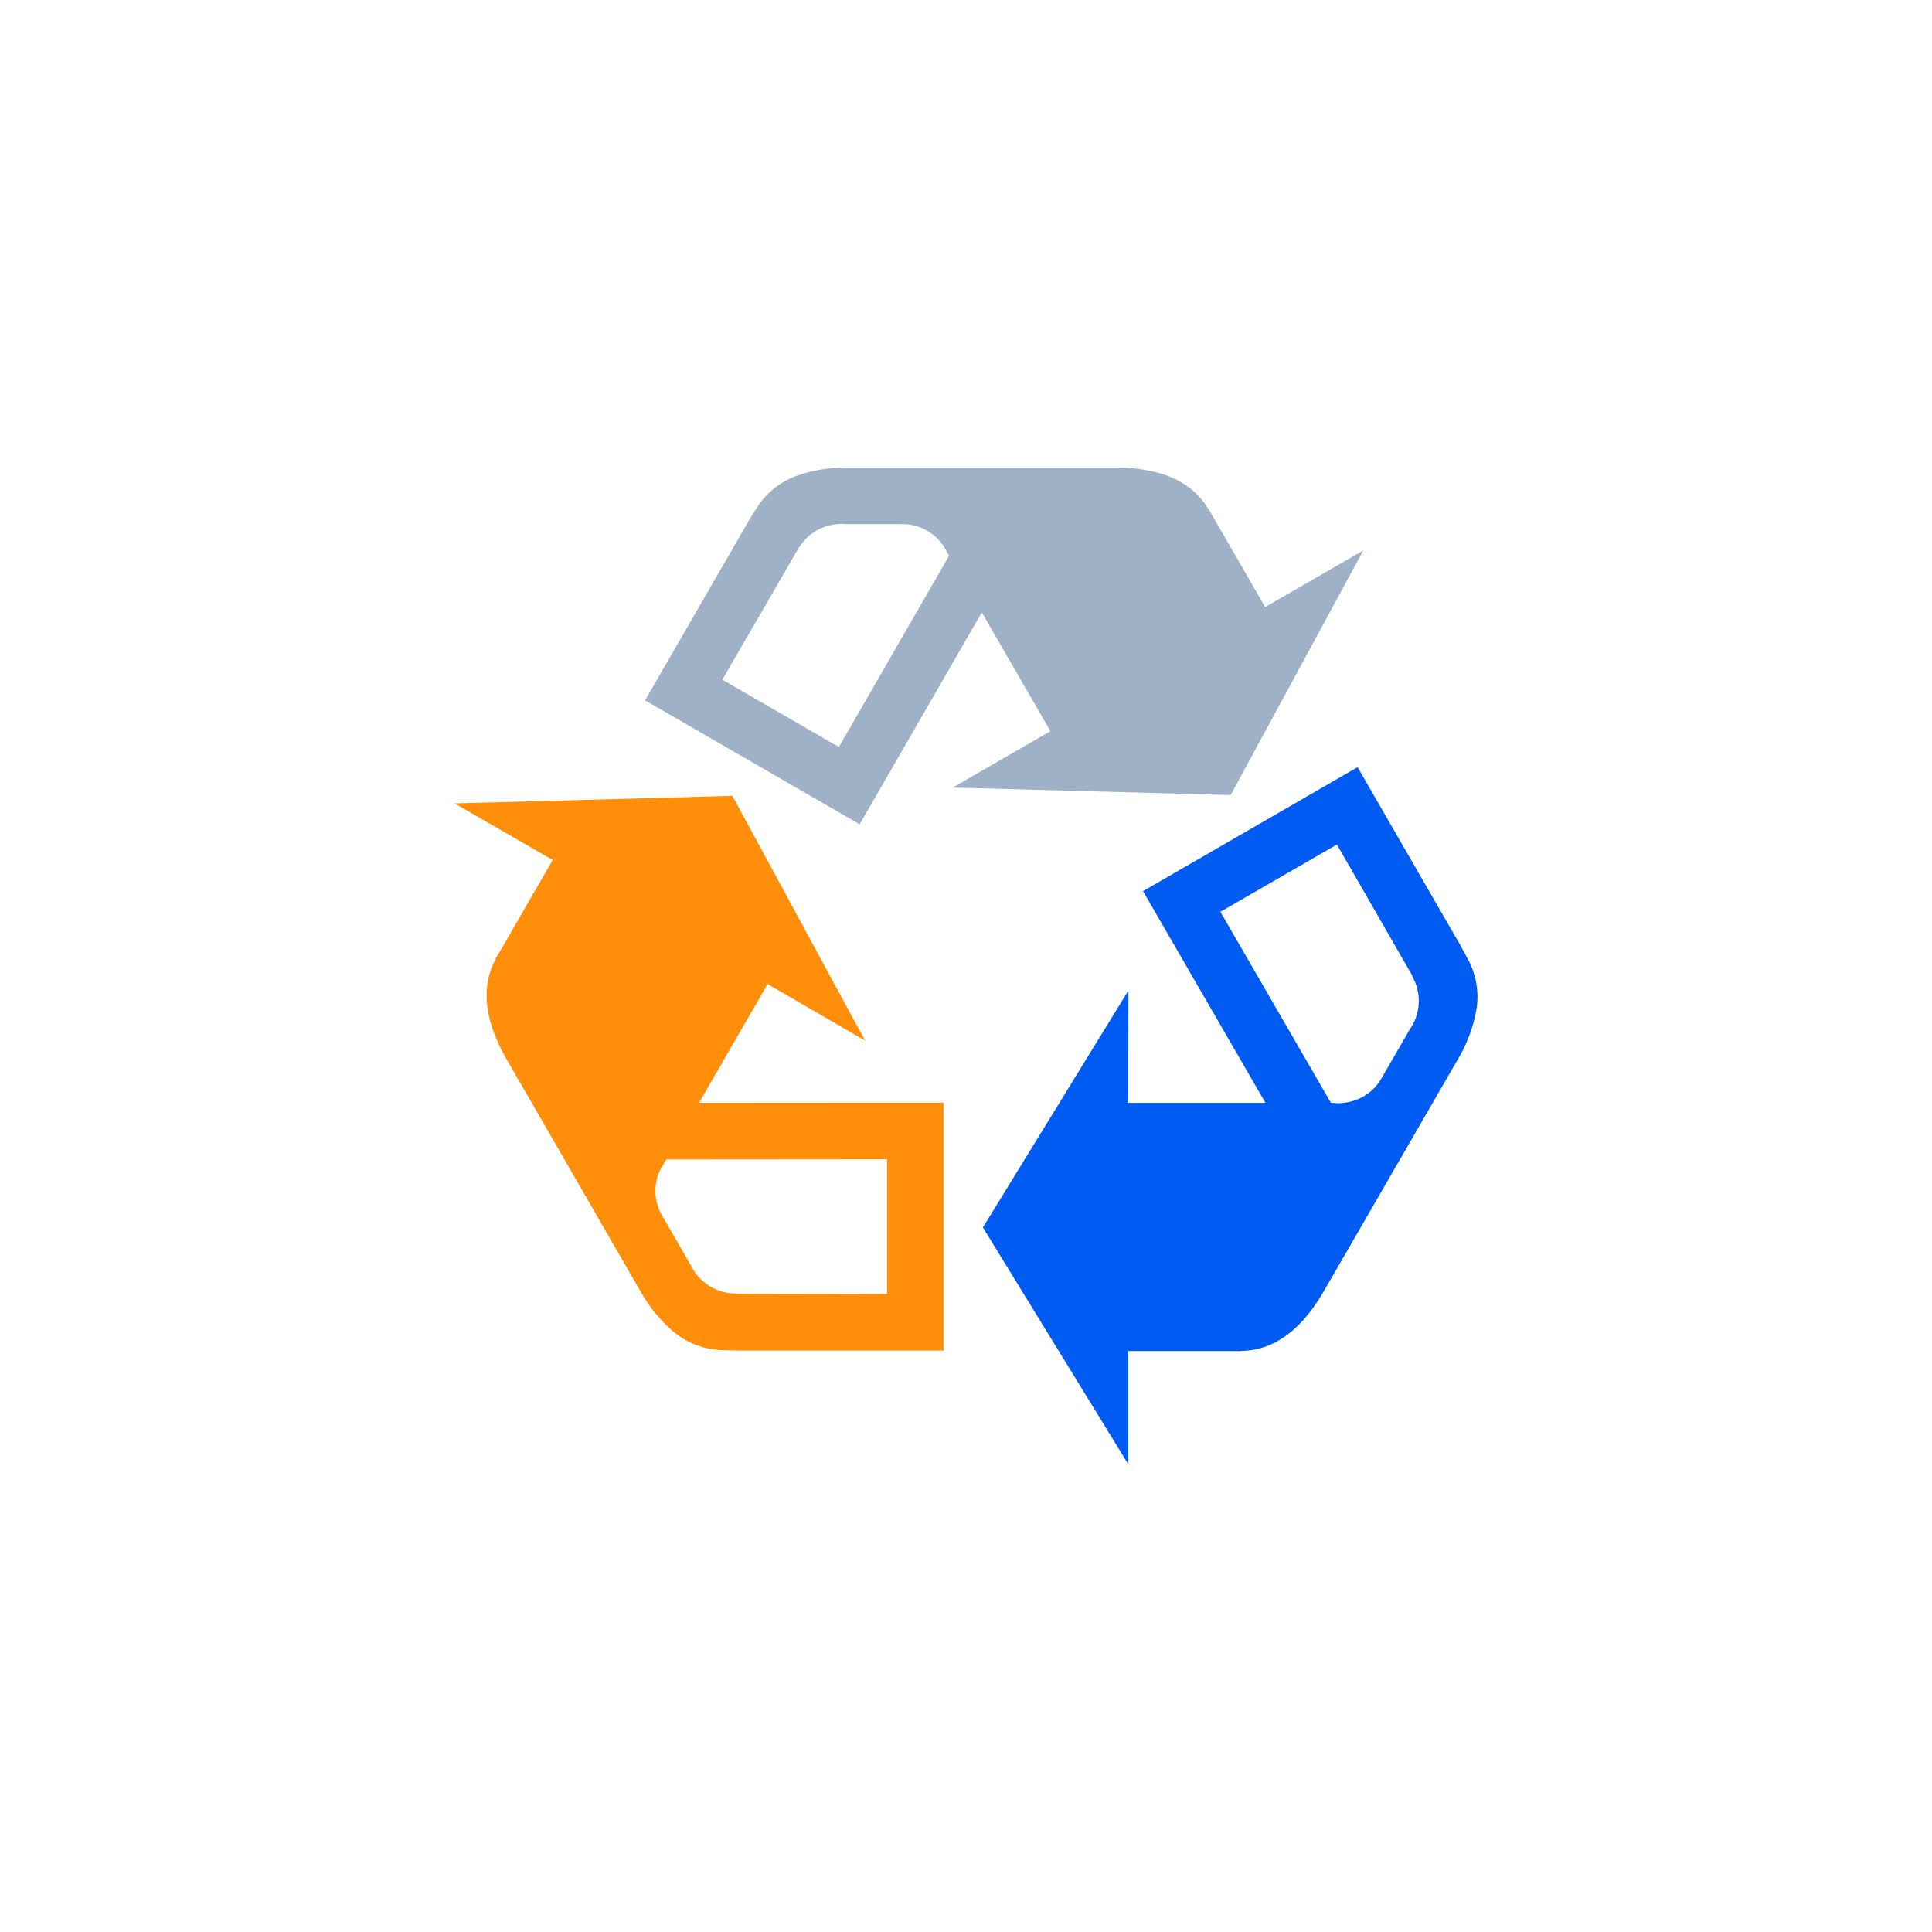 <?xml version="1.0" encoding="UTF-8"?> <svg xmlns="http://www.w3.org/2000/svg" data-name="Calque 1" viewBox="0 0 216 216"><g data-name="Groupe 3695"><path d="M81.91 89v.03l14.81 27.31-10.9-6.32-7.67 13.28 27.34-.02v27.71H82.4l-.69-.02c-.33 0-.66-.02-.97-.03a8.735 8.735 0 0 1-5.7-2.28 16.513 16.513 0 0 1-3.33-4.11l-15.25-26.43c-2.36-4.28-2.69-7.94-.99-10.99l-.03-.02c.13-.24.27-.47.43-.69 1.97-3.42 3.95-6.85 5.92-10.27l-10.97-6.33 31.09-.84m-7.98 41.57c-.93 1.73-.86 3.83.18 5.5l3.09 5.35a5.634 5.634 0 0 0 5.08 3.22v.02l16.89.03v-15.06l-24.67.02c-.33.56-.52.87-.56.92" data-name="Tracé 30831" style="fill:#ff8f0b;fill-rule:evenodd;stroke-width:0"></path><path d="M89.24 61.38h-.02l-8.46 14.61 13.01 7.52.02-.02v.02l12.32-21.38-.43-.76c-.03-.06-.07-.12-.1-.18a5.51 5.51 0 0 0-4.85-2.59h-6.18c-2.16-.19-4.23.89-5.31 2.77m45.85-4.47h.02c.14.22.27.45.4.69 1.98 3.43 3.96 6.85 5.94 10.28l10.97-6.33c-4.94 9.12-9.89 18.23-14.83 27.35l-31.07-.84 10.92-6.3-7.67-13.28-13.66 23.69L72.12 78.3l11.54-19.99c.12-.2.23-.4.34-.59.18-.28.35-.55.53-.81a8.811 8.811 0 0 1 4.82-3.81c1.68-.55 3.44-.83 5.21-.82h30.53c4.89.09 8.23 1.64 10.01 4.64" data-name="Tracé 30832" style="fill:#9eb1c7;fill-rule:evenodd;stroke-width:0"></path><path d="m126.16 110.75-.02 12.55h15.34l-13.69-23.67 23.99-13.86 11.54 20c.11.2.22.41.33.61.16.29.31.58.46.86a8.774 8.774 0 0 1 .87 6.07c-.36 1.73-.99 3.4-1.88 4.93l-15.27 26.42c-2.52 4.19-5.53 6.32-9.02 6.37v.02c-.27.01-.54.01-.81 0h-11.85v12.67l-16.28-26.52.07-.05 16.21-26.4Zm31.71-1.65.02-.03-8.42-14.65-13.03 7.52 12.3 21.26.07.1 1.07.05-.02-.03a5.502 5.502 0 0 0 4.67-2.9l3.09-5.34a5.56 5.56 0 0 0 .25-5.97" data-name="Tracé 30833" style="fill:#005bf2;fill-rule:evenodd;stroke-width:0"></path></g></svg> 